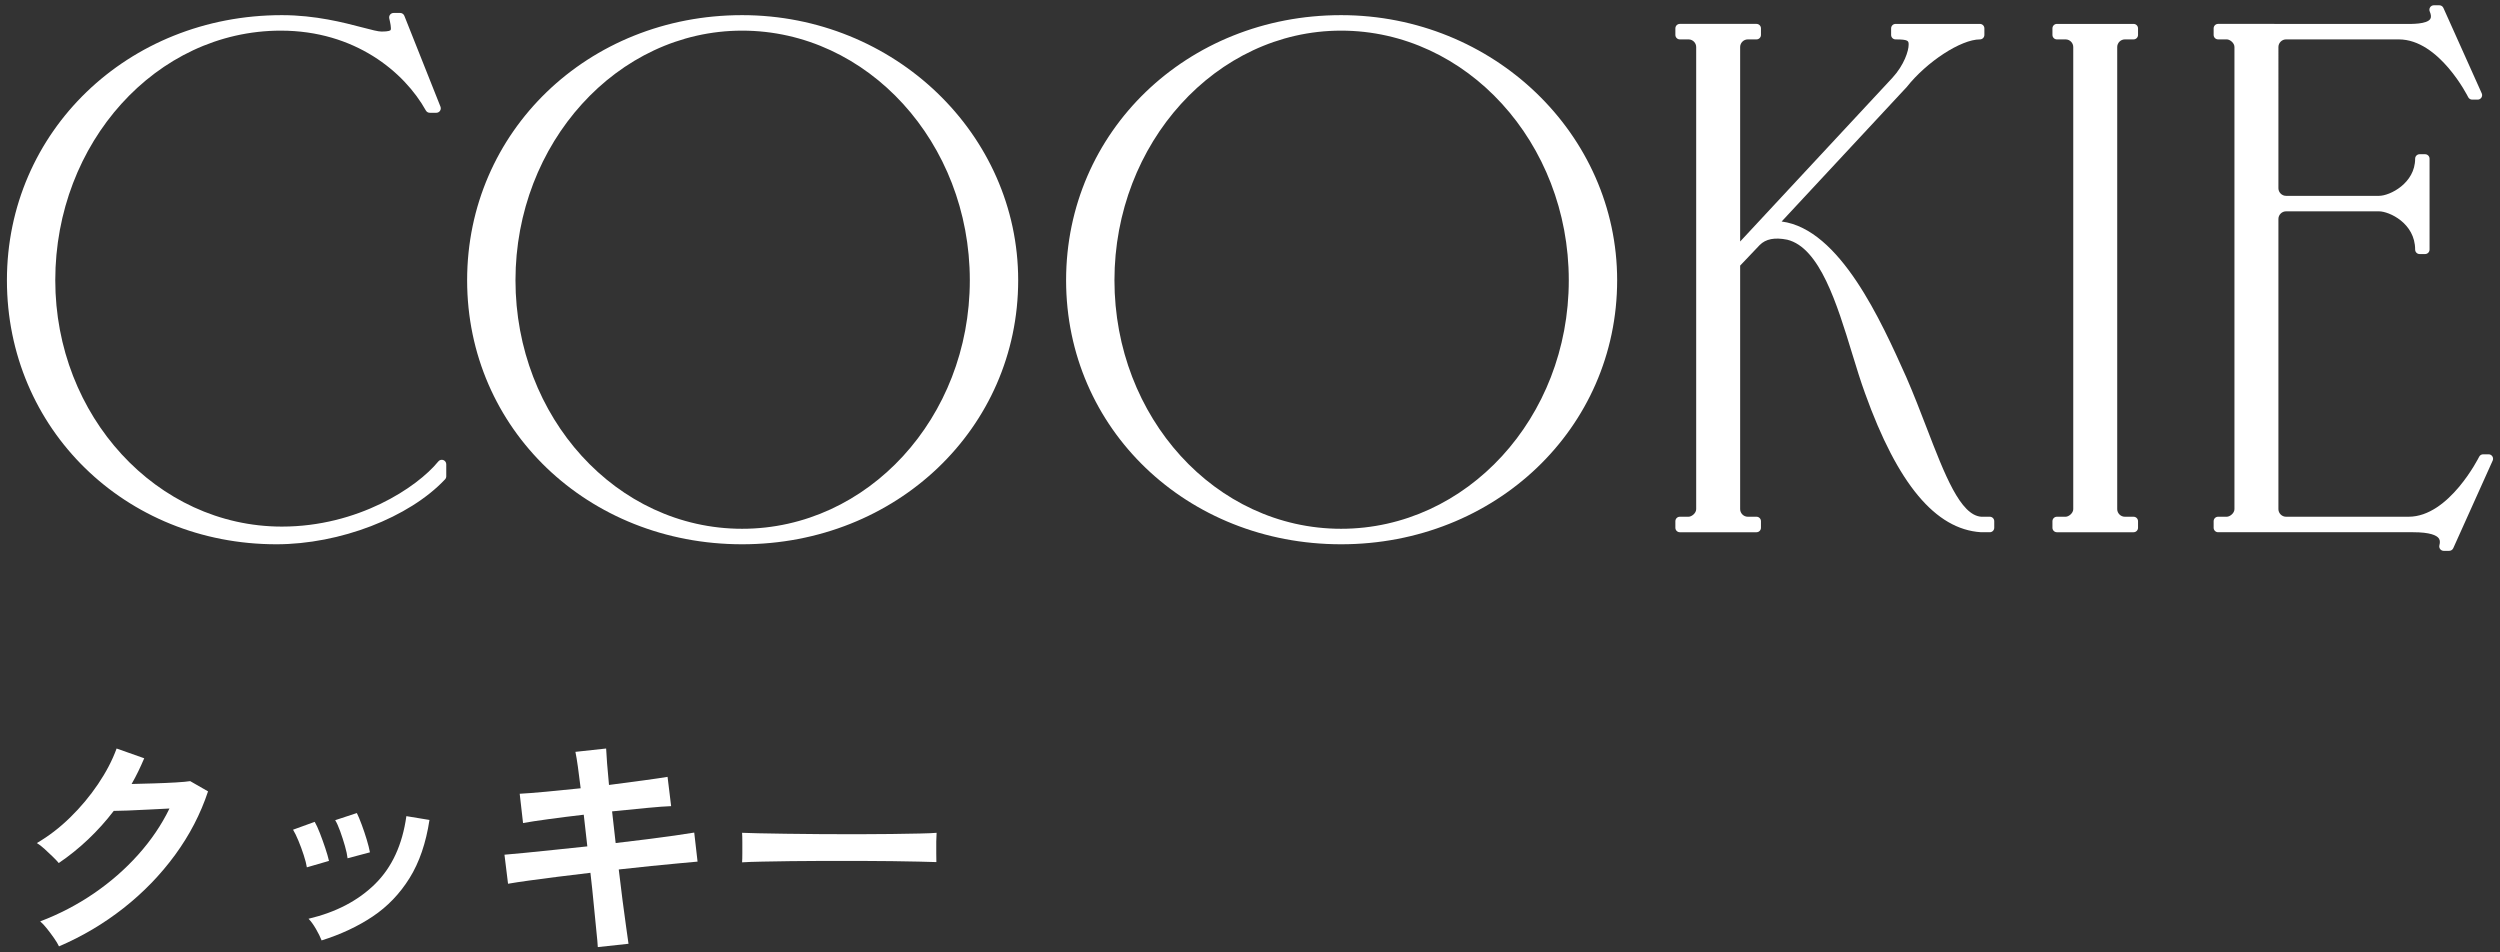 <?xml version="1.0" encoding="UTF-8"?>
<svg id="_レイヤー_1" data-name="レイヤー_1" xmlns="http://www.w3.org/2000/svg" version="1.1" viewBox="0 0 840 320" width="840" height="320">
  <rect x="0" y="0" width="840" height="320" fill="#333333" stroke="none"/>
  <!-- Generator: Adobe Illustrator 29.8.1, SVG Export Plug-In . SVG Version: 2.1.1 Build 2)  -->
  <defs>
    <style>
      .st0 {
        fill: none;
      }

      .st1 {
        fill: #fff;
      }
    </style>
  </defs>
  <g>
    <g>
      <path class="st1" d="M148.947,154.573c-.598-.213-1.266-.027-1.668.467-7.172,8.801-27.086,21.895-52.562,21.895-41.984,0-76.145-37.129-76.145-82.768C18.572,47.92,52.564,10.295,94.35,10.295c24.879,0,41.488,13.859,48.738,26.83.266.475.766.768,1.309.768h2.207c.496,0,.961-.246,1.242-.658.277-.41.336-.934.152-1.396l-12.145-30.543c-.227-.57-.781-.945-1.395-.945h-2.207c-.457,0-.891.209-1.176.566-.281.357-.387.826-.285,1.271.258,1.125.801,3.465.43,3.932-.094.115-.578.488-3.016.488-1.148,0-3.445-.602-6.355-1.365-6.316-1.654-15.859-4.154-27.133-4.154C42.908,5.088,2.326,44.215,2.326,94.166s39.773,88.711,90.551,88.711c21.297,0,44.594-8.971,56.66-21.814.262-.279.406-.646.406-1.027v-4.049c0-.635-.398-1.201-.996-1.414Z"/>
      <path class="st1" d="M249.346,5.088c-51.809,0-92.391,39.127-92.391,89.078s40.582,88.711,92.391,88.711,92.762-38.967,92.762-88.711c0-49.117-41.613-89.078-92.762-89.078ZM249.346,10.295c42.188,0,76.512,37.625,76.512,83.871s-34.324,83.504-76.512,83.504-76.145-37.459-76.145-83.504S207.361,10.295,249.346,10.295Z"/>
      <path class="st1" d="M450.6,5.088c-51.809,0-92.391,39.127-92.391,89.078s40.582,88.711,92.391,88.711,92.762-38.967,92.762-88.711c0-49.117-41.613-89.078-92.762-89.078ZM450.6,10.295c42.188,0,76.512,37.625,76.512,83.871s-34.324,83.504-76.512,83.504-76.145-37.459-76.145-83.504S408.615,10.295,450.6,10.295Z"/>
      <path class="st1" d="M668.564,173.623l-2.844.004c-7.047-.486-12.293-14.109-18.367-29.883-2.141-5.568-4.359-11.324-6.863-17.072-8.441-18.84-22.27-49.695-41.859-52.248l42.039-45.193c6.742-8.52,18.227-15.992,24.582-15.992.828,0,1.5-.672,1.5-1.5v-2.207c0-.828-.672-1.5-1.5-1.5h-28.336c-.828,0-1.5.672-1.5,1.5v2.207c0,.828.672,1.5,1.5,1.5,4.387,0,4.387.531,4.387,1.812,0,2.004-1.488,6.795-5.484,11.121l-51.129,54.979V15.787c0-1.381,1.168-2.549,2.551-2.549h2.941c.828,0,1.5-.672,1.5-1.5v-2.207c0-.828-.672-1.5-1.5-1.5h-25.758c-.828,0-1.5.672-1.5,1.5v2.207c0,.828.672,1.5,1.5,1.5h2.945c1.379,0,2.547,1.168,2.547,2.549v155.287c0,1.383-1.562,2.549-2.547,2.549h-2.945c-.828,0-1.5.672-1.5,1.5v2.207c0,.828.672,1.5,1.5,1.5h25.758c.828,0,1.5-.672,1.5-1.5v-2.207c0-.828-.672-1.5-1.5-1.5h-2.941c-1.383,0-2.551-1.168-2.551-2.549v-81.828l6.555-6.898c2.078-2.086,5.055-2.646,9.254-1.811,10.941,2.67,16.73,21.588,21.832,38.281,1.48,4.834,2.879,9.4,4.344,13.391,10.926,30.398,23.633,45.646,38.945,46.621h2.945c.828,0,1.5-.672,1.5-1.5v-2.207c0-.828-.672-1.5-1.5-1.5Z"/>
      <path class="st1" d="M713.936,13.239h2.941c.828,0,1.5-.672,1.5-1.5v-2.207c0-.828-.672-1.5-1.5-1.5h-25.758c-.828,0-1.5.672-1.5,1.5v2.207c0,.828.672,1.5,1.5,1.5h2.945c1.379,0,2.547,1.168,2.547,2.549v155.287c0,1.383-1.562,2.549-2.547,2.549h-2.945c-.828,0-1.5.672-1.5,1.5v2.207c0,.828.672,1.5,1.5,1.5h25.758c.828,0,1.5-.672,1.5-1.5v-2.207c0-.828-.672-1.5-1.5-1.5h-2.941c-1.383,0-2.551-1.168-2.551-2.549V15.787c0-1.381,1.168-2.549,2.551-2.549Z"/>
      <path class="st1" d="M837.432,153.332c-.273-.428-.75-.686-1.258-.686h-1.84c-.57,0-1.094.326-1.348.838-.098.201-10.07,20.139-23.676,20.139h-41.215c-1.379,0-2.547-1.168-2.547-2.549v-97.514c0-1.381,1.168-2.549,2.547-2.549h31.281c3.336,0,12.113,3.951,12.113,12.852,0,.828.672,1.5,1.5,1.5h1.84c.828,0,1.5-.672,1.5-1.5v-30.543c0-.828-.672-1.5-1.5-1.5h-1.84c-.828,0-1.5.672-1.5,1.5,0,8.236-8.492,12.482-12.113,12.482h-31.281c-1.379,0-2.547-1.166-2.547-2.547V15.787c0-1.381,1.168-2.549,2.547-2.549h37.902c13.605,0,23.215,19.207,23.309,19.402.254.512.777.838,1.348.838h1.84c.508,0,.984-.258,1.258-.686.277-.426.32-.965.109-1.428l-12.879-28.703c-.242-.539-.777-.887-1.367-.887h-1.84c-.504,0-.973.252-1.25.67-.277.42-.328.949-.133,1.412.48,1.137.535,1.992.164,2.541-1.184,1.756-6.324,1.668-8.27,1.643l-63.004-.01c-.828,0-1.5.672-1.5,1.5v2.207c0,.828.672,1.5,1.5,1.5h2.941c.984,0,2.551,1.166,2.551,2.549v155.287c0,1.383-1.566,2.549-2.551,2.549h-2.941c-.828,0-1.5.672-1.5,1.5v2.207c0,.828.672,1.5,1.5,1.5h65.5c5.844,0,7.906,1.09,8.609,2.004.16.209.652.848.246,2.365-.121.451-.023.932.258,1.301.285.369.727.586,1.191.586h1.84c.59,0,1.125-.346,1.367-.885l13.246-29.439c.211-.465.168-1.002-.109-1.43Z"/>
    </g>
    <g>
      <path class="st1" d="M19.823,317.982c-.375-.799-.934-1.732-1.68-2.799s-1.535-2.119-2.359-3.16c-.828-1.041-1.59-1.854-2.281-2.439,6.453-2.453,12.465-5.586,18.039-9.4,5.574-3.812,10.535-8.146,14.883-13,4.344-4.854,7.852-10.025,10.52-15.521-2.242.109-4.629.229-7.16.361-2.535.135-4.84.24-6.922.32-2.078.08-3.625.119-4.641.119-2.613,3.414-5.477,6.602-8.598,9.561s-6.414,5.613-9.879,7.959c-.48-.586-1.16-1.305-2.043-2.16-.879-.852-1.785-1.705-2.719-2.559-.934-.852-1.801-1.52-2.602-2,3.949-2.293,7.68-5.16,11.203-8.602,3.52-3.438,6.637-7.172,9.359-11.199,2.719-4.025,4.801-8.012,6.238-11.961l9.281,3.281c-.641,1.494-1.309,2.961-2,4.4-.695,1.439-1.441,2.854-2.242,4.24,2.293-.053,4.789-.121,7.48-.199,2.695-.082,5.16-.188,7.402-.32,2.238-.133,3.84-.281,4.801-.441l6,3.441c-2.508,7.574-6.203,14.691-11.082,21.359s-10.641,12.613-17.281,17.84c-6.637,5.227-13.879,9.52-21.719,12.879Z"/>
      <path class="st1" d="M103.104,291.424c-.16-1.066-.508-2.426-1.043-4.08-.531-1.654-1.133-3.279-1.797-4.881-.668-1.6-1.27-2.826-1.801-3.68l7.281-2.641c.531.908,1.117,2.188,1.758,3.84.641,1.654,1.242,3.32,1.801,5s.973,3.109,1.238,4.281l-7.438,2.16ZM108.061,315.982c-.426-1.119-1.066-2.41-1.918-3.879-.855-1.467-1.68-2.602-2.48-3.4,9.227-2.186,16.68-6.08,22.359-11.68s9.188-13.201,10.52-22.799l7.762,1.277c-1.176,7.734-3.398,14.242-6.68,19.521s-7.414,9.588-12.402,12.92c-4.984,3.334-10.707,6.014-17.16,8.039ZM116.784,288.384c-.109-1.066-.402-2.441-.879-4.121-.48-1.68-1.016-3.332-1.602-4.961-.586-1.625-1.148-2.865-1.68-3.719l7.281-2.4c.477.959,1.023,2.268,1.637,3.92s1.176,3.32,1.68,5c.508,1.68.867,3.107,1.082,4.281l-7.52,2Z"/>
      <path class="st1" d="M200.862,318.224c-.051-1.068-.211-2.869-.48-5.402-.266-2.531-.559-5.504-.879-8.918s-.691-6.961-1.121-10.641c-3.68.426-7.305.867-10.879,1.32s-6.812.879-9.719,1.279c-2.91.4-5.27.76-7.082,1.08l-1.199-9.76c1.762-.16,4.094-.373,7-.641,2.906-.266,6.172-.6,9.801-1,3.625-.4,7.305-.787,11.039-1.158l-1.199-10.641c-4.109.48-8.027.973-11.762,1.48-3.73.506-6.613.945-8.637,1.318l-1.121-9.84c2.133-.107,5.066-.332,8.801-.68,3.73-.346,7.625-.732,11.68-1.16-.32-2.666-.629-5.053-.922-7.16s-.574-3.799-.84-5.08l10.32-1.121c.055,1.229.16,2.895.32,5,.16,2.109.371,4.521.641,7.242,4.105-.533,7.934-1.041,11.48-1.52,3.547-.48,6.277-.881,8.199-1.201l1.199,9.84c-1.758.053-4.469.254-8.121.6-3.652.348-7.559.734-11.719,1.16l1.199,10.641c3.629-.426,7.148-.852,10.562-1.281,3.41-.426,6.504-.84,9.277-1.238,2.773-.4,4.961-.734,6.562-1l1.117,9.758c-1.332.109-3.387.295-6.16.562-2.773.266-5.934.572-9.477.918-3.551.348-7.16.734-10.84,1.16.426,3.574.852,7.041,1.277,10.4.426,3.361.828,6.32,1.199,8.881.375,2.559.641,4.453.801,5.68l-10.32,1.121Z"/>
      <path class="st1" d="M249.342,289.744c.055-.746.082-1.762.082-3.041v-3.84c0-1.279-.027-2.291-.082-3.041,1.012.055,2.812.109,5.402.16,2.586.055,5.68.109,9.277.16,3.602.055,7.453.094,11.562.121,4.105.027,8.211.039,12.32.039s7.984-.025,11.637-.078c3.652-.055,6.812-.107,9.48-.16,2.668-.055,4.562-.133,5.68-.242-.051.695-.094,1.68-.117,2.961-.027,1.281-.027,2.574,0,3.879.023,1.309.039,2.309.039,3-1.336-.051-3.293-.105-5.879-.16-2.59-.051-5.602-.105-9.043-.158-3.438-.053-7.094-.08-10.957-.08h-11.723c-3.945,0-7.707.027-11.277.08-3.574.053-6.789.107-9.641.158-2.855.055-5.109.135-6.762.242Z"/>
    </g>
  </g>
  <rect class="st0" width="840" height="320"/>
</svg>